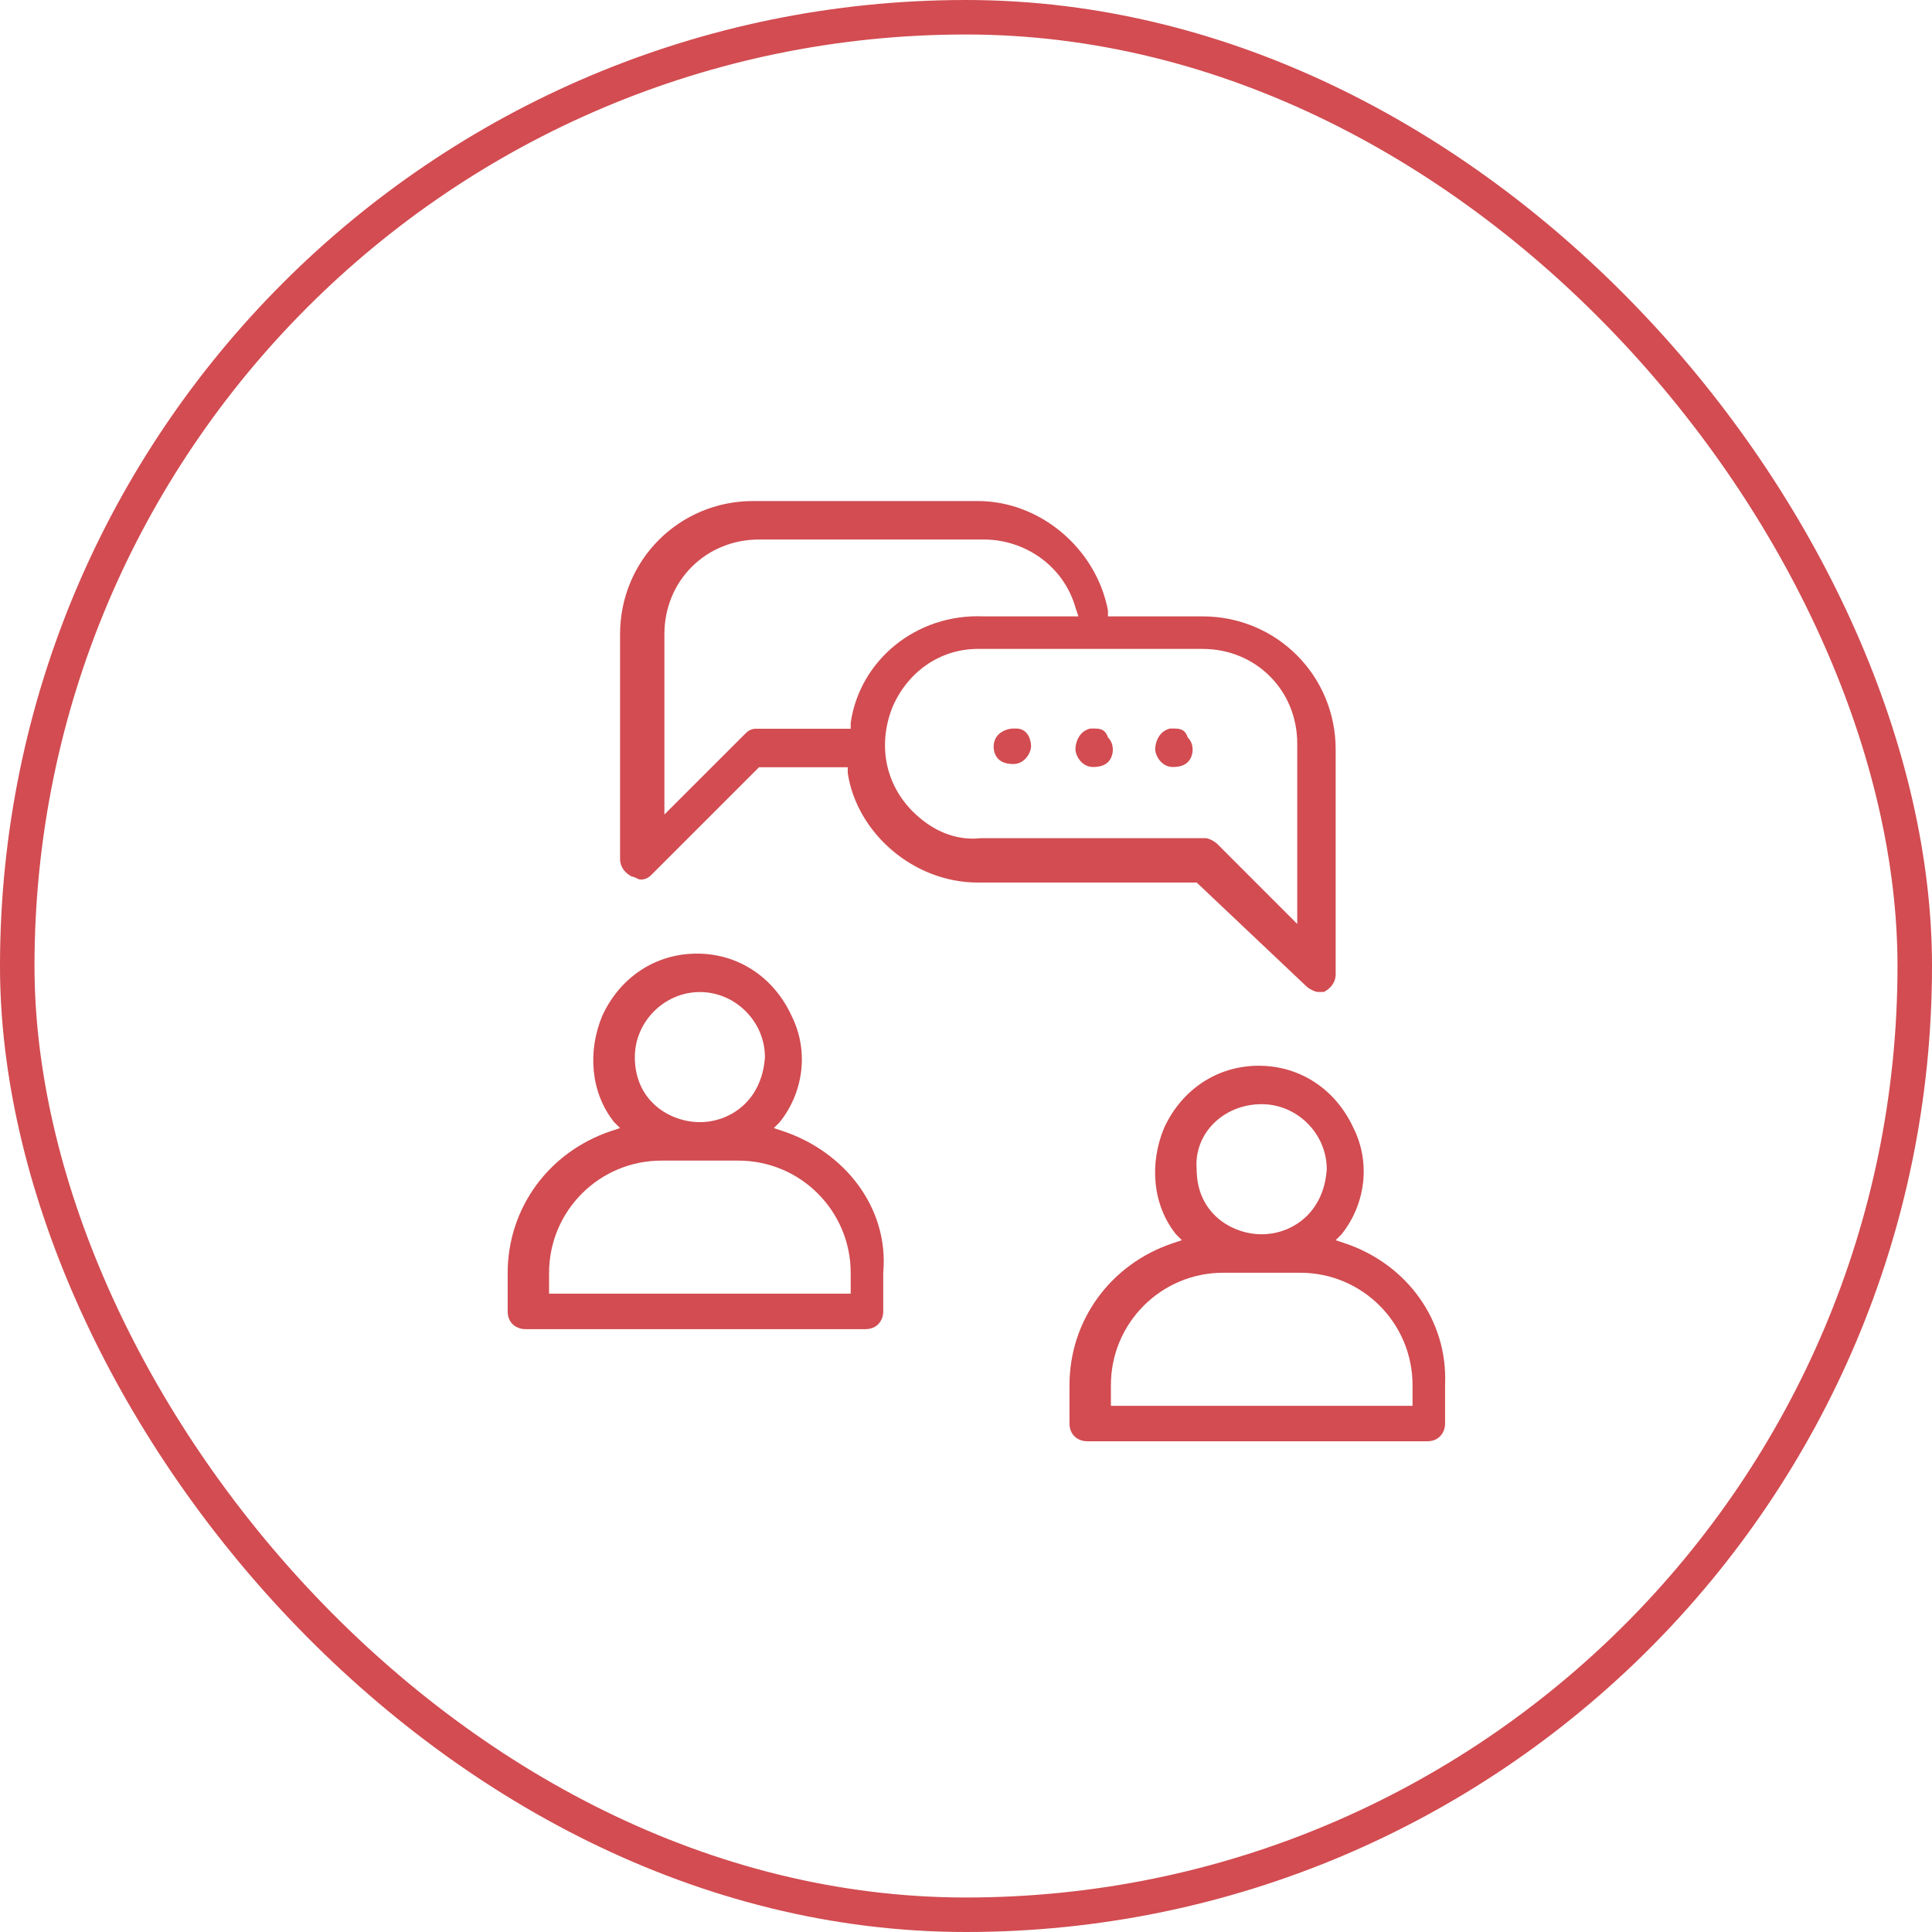 <svg xmlns="http://www.w3.org/2000/svg" width="56" height="56" viewBox="0 0 56 56" fill="none"><rect x="0.5" y="0.5" width="55" height="55" rx="27.5" stroke="#D24C51"></rect><path d="M22.686 32.783L22.429 32.698L22.601 32.526C23.286 31.669 23.458 30.469 22.943 29.441C22.429 28.326 21.401 27.641 20.201 27.641C19.001 27.641 17.972 28.326 17.458 29.441C17.029 30.469 17.115 31.669 17.801 32.526L17.972 32.698L17.715 32.783C15.915 33.383 14.715 35.012 14.715 36.898V38.012C14.715 38.355 14.972 38.526 15.229 38.526H25.086C25.429 38.526 25.601 38.269 25.601 38.012V36.898C25.772 35.012 24.486 33.383 22.686 32.783ZM20.286 28.755C21.315 28.755 22.172 29.612 22.172 30.641C22.086 31.926 21.143 32.526 20.286 32.526C19.429 32.526 18.401 31.926 18.401 30.641C18.401 29.612 19.258 28.755 20.286 28.755ZM24.658 37.498H15.915V36.898C15.915 35.098 17.372 33.641 19.172 33.641H21.401C23.201 33.641 24.658 35.098 24.658 36.898V37.498Z" fill="#D24C51"></path><path d="M38.971 36.033L38.714 35.948L38.886 35.776C39.571 34.919 39.743 33.719 39.229 32.691C38.714 31.576 37.686 30.891 36.486 30.891C35.286 30.891 34.257 31.576 33.743 32.691C33.314 33.719 33.4 34.919 34.086 35.776L34.257 35.948L34 36.033C32.2 36.633 31 38.262 31 40.148V41.262C31 41.605 31.257 41.776 31.514 41.776H41.371C41.714 41.776 41.886 41.519 41.886 41.262V40.148C41.971 38.262 40.771 36.633 38.971 36.033ZM36.571 32.005C37.6 32.005 38.457 32.862 38.457 33.891C38.371 35.176 37.429 35.776 36.571 35.776C35.714 35.776 34.686 35.176 34.686 33.891C34.6 32.862 35.457 32.005 36.571 32.005ZM40.943 40.748H32.2V40.148C32.2 38.348 33.657 36.891 35.457 36.891H37.686C39.486 36.891 40.943 38.348 40.943 40.148V40.748Z" fill="#D24C51"></path><path d="M31.686 21.117H31.6C31.258 21.203 31.172 21.546 31.172 21.717C31.172 21.889 31.343 22.232 31.686 22.232C31.943 22.232 32.115 22.146 32.2 21.974C32.286 21.803 32.286 21.546 32.115 21.374C32.029 21.117 31.858 21.117 31.686 21.117Z" fill="#D24C51"></path><path d="M33.999 21.117H33.913C33.57 21.203 33.484 21.546 33.484 21.717C33.484 21.889 33.656 22.232 33.999 22.232C34.256 22.232 34.427 22.146 34.513 21.974C34.599 21.803 34.599 21.546 34.427 21.374C34.342 21.117 34.17 21.117 33.999 21.117Z" fill="#D24C51"></path><path d="M29.457 21.117H29.371C29.2 21.117 29.029 21.203 28.943 21.289C28.771 21.46 28.771 21.717 28.857 21.889C28.943 22.06 29.114 22.146 29.371 22.146C29.714 22.146 29.886 21.803 29.886 21.631C29.886 21.46 29.8 21.117 29.457 21.117Z" fill="#D24C51"></path><path d="M37.858 28.581C37.944 28.666 38.115 28.752 38.201 28.752C38.287 28.752 38.373 28.752 38.373 28.752C38.544 28.666 38.715 28.495 38.715 28.238V21.723C38.715 19.581 37.001 17.866 34.858 17.866H32.115V17.695C31.773 15.895 30.144 14.523 28.344 14.523H21.83C19.687 14.523 17.973 16.238 17.973 18.381V24.895C17.973 25.152 18.144 25.323 18.316 25.409C18.401 25.409 18.487 25.495 18.573 25.495C18.744 25.495 18.83 25.409 18.916 25.323L22.001 22.238H24.573V22.409C24.83 24.123 26.458 25.581 28.344 25.581H34.687L37.858 28.581ZM24.658 20.952V21.123H21.916C21.744 21.123 21.658 21.209 21.573 21.295L19.258 23.609V18.381C19.258 16.838 20.458 15.638 22.001 15.638H28.515C29.715 15.638 30.83 16.409 31.173 17.609L31.258 17.866H28.515C26.544 17.781 24.916 19.152 24.658 20.952ZM26.458 23.523C25.687 22.752 25.43 21.638 25.858 20.523C26.287 19.495 27.23 18.809 28.344 18.809H34.858C36.401 18.809 37.601 20.009 37.601 21.552V26.781L35.287 24.466C35.201 24.381 35.03 24.295 34.944 24.295H28.43C27.658 24.381 26.973 24.038 26.458 23.523Z" fill="#D24C51"></path></svg>